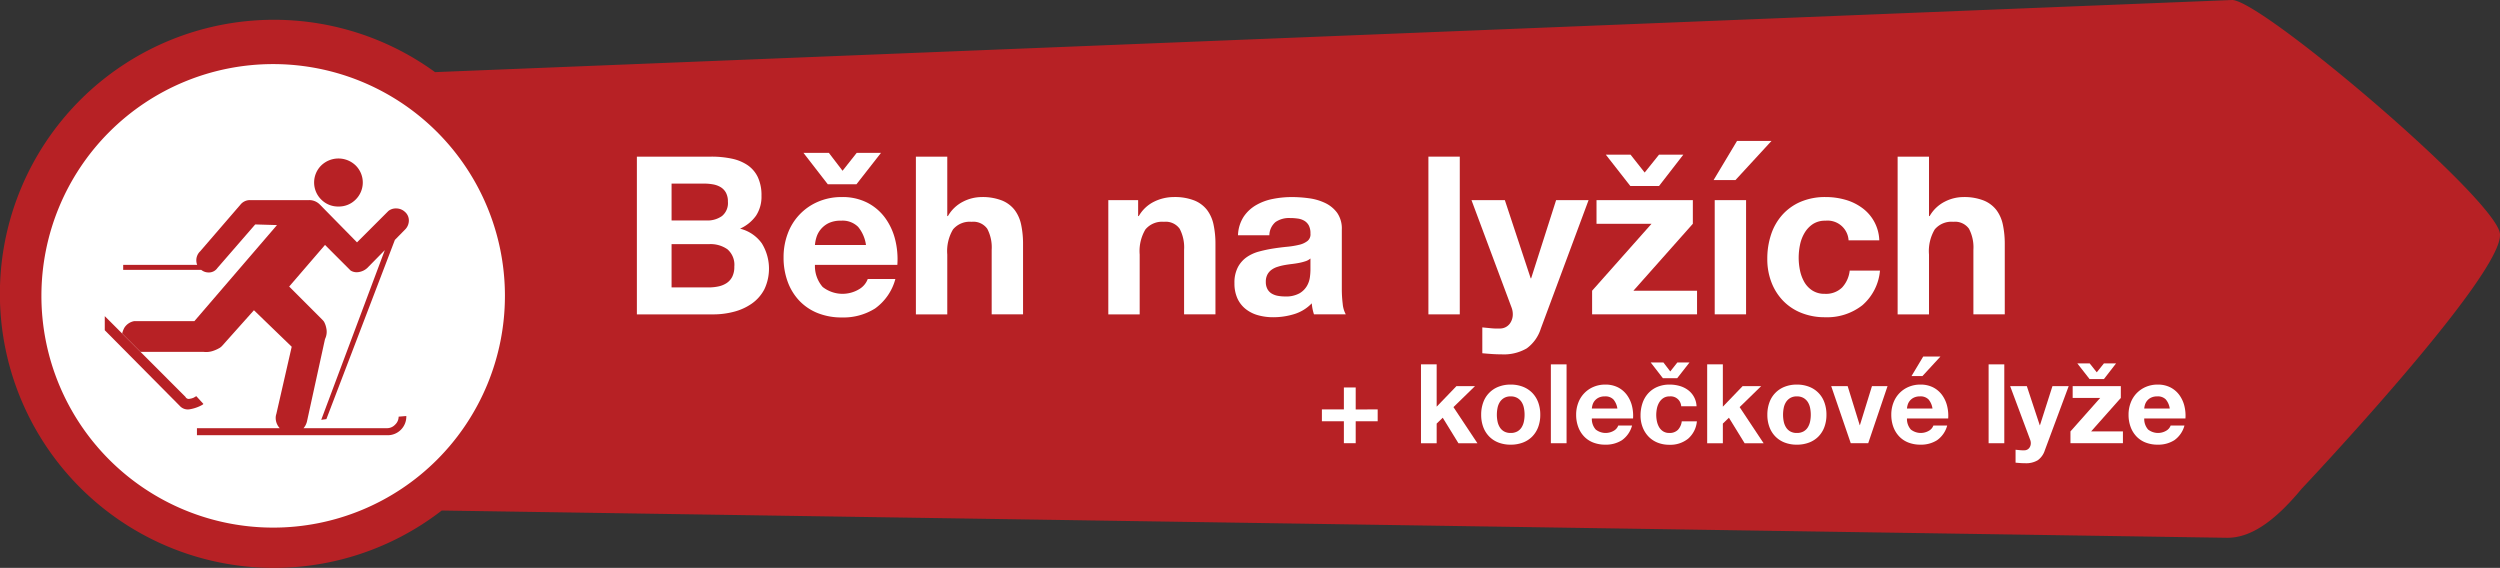<svg id="Layer_1" data-name="Layer 1" xmlns="http://www.w3.org/2000/svg" viewBox="0 0 271.598 61.695"><rect x="0" y="0" width="271.598" height="61.695" fill="#333333" stroke="none"/><defs><style>.cls-1{fill:#b72125;}.cls-2{fill:#fff;}</style></defs><title>Artboard 1</title><path class="cls-1" d="M242.498,0,47.262,7.836a29.773,29.773,0,1,0,.727,47.627l193.924,2.961c2.397.029,4.977-1.505,8.133-5.321,0,0,22.053-23.344,21.545-27.72C271.156,21.627,245.752.038,242.498,0Z"/><path class="cls-2" d="M77.255,17.017a10.634,10.634,0,0,1,2.232.216,4.807,4.807,0,0,1,1.728.708,3.296,3.296,0,0,1,1.116,1.308,4.598,4.598,0,0,1,.396,2.017,3.755,3.755,0,0,1-.588,2.16,4.28,4.28,0,0,1-1.74,1.416,4.118,4.118,0,0,1,2.364,1.596,5.24,5.24,0,0,1,.276,4.992,4.379,4.379,0,0,1-1.356,1.548,6.003,6.003,0,0,1-1.944.888,8.749,8.749,0,0,1-2.244.288H69.19V17.017Zm-.48,6.936a2.707,2.707,0,0,0,1.656-.479,1.813,1.813,0,0,0,.648-1.561,1.99,1.99,0,0,0-.216-.983,1.603,1.603,0,0,0-.576-.601,2.447,2.447,0,0,0-.828-.3,5.518,5.518,0,0,0-.972-.084H72.959v4.008Zm.216,7.272a5.022,5.022,0,0,0,1.056-.108,2.579,2.579,0,0,0,.888-.36,1.815,1.815,0,0,0,.612-.684,2.358,2.358,0,0,0,.228-1.103,2.22,2.22,0,0,0-.744-1.885,3.182,3.182,0,0,0-1.968-.564h-4.104v4.704Z"/><path class="cls-2" d="M88.535,28.776a3.446,3.446,0,0,0,.84,2.4,3.497,3.497,0,0,0,3.984.228,2.14,2.14,0,0,0,.912-1.092h3a5.755,5.755,0,0,1-2.208,3.204,6.442,6.442,0,0,1-3.6.972,6.938,6.938,0,0,1-2.64-.479,5.62,5.62,0,0,1-1.992-1.345,5.995,5.995,0,0,1-1.26-2.063,7.548,7.548,0,0,1-.444-2.641,7.236,7.236,0,0,1,.456-2.592,6,6,0,0,1,3.3-3.456,6.427,6.427,0,0,1,2.58-.504,5.898,5.898,0,0,1,2.76.612,5.519,5.519,0,0,1,1.932,1.644,6.767,6.767,0,0,1,1.092,2.353,8.77,8.77,0,0,1,.24,2.76Zm4.512-8.76H89.927l-2.64-3.408h2.76l1.488,1.944,1.536-1.944h2.64Zm1.032,6.6a3.937,3.937,0,0,0-.852-1.968,2.393,2.393,0,0,0-1.86-.672,2.956,2.956,0,0,0-1.368.275,2.619,2.619,0,0,0-.852.685,2.515,2.515,0,0,0-.456.864,3.879,3.879,0,0,0-.156.816Z"/><path class="cls-2" d="M102.911,17.017v6.456h.072a3.943,3.943,0,0,1,1.656-1.572,4.466,4.466,0,0,1,1.968-.492,5.79,5.79,0,0,1,2.244.372,3.324,3.324,0,0,1,1.38,1.032,4.001,4.001,0,0,1,.708,1.607,10.027,10.027,0,0,1,.204,2.1v7.632h-3.408V27.145a4.349,4.349,0,0,0-.48-2.292,1.859,1.859,0,0,0-1.704-.756,2.359,2.359,0,0,0-2.016.828,4.598,4.598,0,0,0-.624,2.724v6.504H99.502V17.017Z"/><path class="cls-2" d="M123.646,21.744v1.728h.072a3.909,3.909,0,0,1,1.68-1.572,4.856,4.856,0,0,1,2.112-.492,5.79,5.79,0,0,1,2.244.372,3.324,3.324,0,0,1,1.38,1.032,3.999,3.999,0,0,1,.708,1.607,10.027,10.027,0,0,1,.204,2.1v7.632h-3.408V27.145a4.349,4.349,0,0,0-.48-2.292,1.859,1.859,0,0,0-1.704-.756,2.359,2.359,0,0,0-2.016.828,4.598,4.598,0,0,0-.624,2.724v6.504h-3.408V21.744Z"/><path class="cls-2" d="M134.494,25.561a3.965,3.965,0,0,1,.6-1.992,4.082,4.082,0,0,1,1.344-1.272,5.861,5.861,0,0,1,1.836-.684,10.457,10.457,0,0,1,2.052-.204,13.925,13.925,0,0,1,1.896.132,5.827,5.827,0,0,1,1.752.517,3.449,3.449,0,0,1,1.296,1.067,2.986,2.986,0,0,1,.504,1.812v6.456A12.978,12.978,0,0,0,145.87,33a2.91,2.91,0,0,0,.336,1.152H142.75a4.826,4.826,0,0,1-.156-.588,5.05,5.05,0,0,1-.084-.612,4.434,4.434,0,0,1-1.92,1.176,7.689,7.689,0,0,1-2.256.336,6.075,6.075,0,0,1-1.656-.216,3.769,3.769,0,0,1-1.344-.672,3.125,3.125,0,0,1-.9-1.151,3.9,3.9,0,0,1-.324-1.656,3.613,3.613,0,0,1,.372-1.74,3.102,3.102,0,0,1,.96-1.092,4.301,4.301,0,0,1,1.344-.612A14.69,14.69,0,0,1,138.31,27q.768-.119,1.512-.191a9.11,9.11,0,0,0,1.32-.216,2.302,2.302,0,0,0,.912-.421.921.921,0,0,0,.312-.804,1.811,1.811,0,0,0-.18-.876,1.326,1.326,0,0,0-.48-.504,1.886,1.886,0,0,0-.696-.24,5.826,5.826,0,0,0-.852-.06,2.587,2.587,0,0,0-1.584.432,1.928,1.928,0,0,0-.672,1.44Zm7.872,2.519a1.501,1.501,0,0,1-.54.3,5.456,5.456,0,0,1-.696.181q-.373.072-.78.12c-.272.032-.544.071-.816.12a6.124,6.124,0,0,0-.756.191,2.24,2.24,0,0,0-.648.324,1.538,1.538,0,0,0-.444.516,1.658,1.658,0,0,0-.168.792,1.6,1.6,0,0,0,.168.768,1.284,1.284,0,0,0,.456.492,1.963,1.963,0,0,0,.672.252,4.297,4.297,0,0,0,.792.071,3.009,3.009,0,0,0,1.56-.336,2.251,2.251,0,0,0,.816-.804,2.578,2.578,0,0,0,.324-.948,6.507,6.507,0,0,0,.06-.768Z"/><path class="cls-2" d="M158.589,17.017V34.152h-3.408V17.017Z"/><path class="cls-2" d="M165.861,37.849a4.947,4.947,0,0,1-2.736.647q-.528,0-1.044-.036-.516-.035-1.044-.084V35.568q.48.048.984.096a7.098,7.098,0,0,0,1.008.024,1.325,1.325,0,0,0,.996-.528,1.701,1.701,0,0,0,.324-1.008,2.052,2.052,0,0,0-.144-.768l-4.344-11.641h3.624l2.809,8.496h.047l2.713-8.496h3.527l-5.184,13.944A4.206,4.206,0,0,1,165.861,37.849Z"/><path class="cls-2" d="M179.421,24.312h-5.977V21.744h10.465v2.568l-6.456,7.271h6.912v2.568H172.965V31.584Zm-2.304-4.104-2.664-3.407h2.688l1.535,1.943,1.56-1.943h2.64l-2.64,3.407Z"/><path class="cls-2" d="M192.453,15.312l-3.912,4.248h-2.376l2.544-4.248Zm-6.168,6.432V34.152h3.407V21.744Z"/><path class="cls-2" d="M198.31,23.977a2.395,2.395,0,0,0-1.369.372,2.953,2.953,0,0,0-.899.96,4.154,4.154,0,0,0-.492,1.296,7.053,7.053,0,0,0-.143,1.404,6.757,6.757,0,0,0,.143,1.367,4.252,4.252,0,0,0,.468,1.261,2.69,2.69,0,0,0,.877.924,2.402,2.402,0,0,0,1.344.359,2.498,2.498,0,0,0,1.884-.684,3.229,3.229,0,0,0,.827-1.836h3.289a5.623,5.623,0,0,1-1.92,3.768,6.197,6.197,0,0,1-4.057,1.296,6.781,6.781,0,0,1-2.556-.468,5.637,5.637,0,0,1-1.98-1.308,5.931,5.931,0,0,1-1.272-2.004,6.957,6.957,0,0,1-.456-2.557,8.258,8.258,0,0,1,.42-2.676,6,6,0,0,1,1.236-2.136,5.644,5.644,0,0,1,1.992-1.404,6.765,6.765,0,0,1,2.687-.504,7.765,7.765,0,0,1,2.124.288,5.677,5.677,0,0,1,1.823.876,4.528,4.528,0,0,1,1.885,3.54h-3.336A2.285,2.285,0,0,0,198.31,23.977Z"/><path class="cls-2" d="M209.565,17.017v6.456h.071a3.943,3.943,0,0,1,1.656-1.572,4.465,4.465,0,0,1,1.968-.492,5.789,5.789,0,0,1,2.244.372,3.324,3.324,0,0,1,1.38,1.032,4.006,4.006,0,0,1,.708,1.607,10.027,10.027,0,0,1,.204,2.1v7.632h-3.408V27.145a4.355,4.355,0,0,0-.479-2.292,1.86,1.86,0,0,0-1.704-.756,2.36,2.36,0,0,0-2.017.828,4.603,4.603,0,0,0-.623,2.724v6.504H206.157V17.017Z"/><path class="cls-2" d="M149.67,44.48v1.284h-2.388v2.388H145.998V45.765h-2.388V44.48h2.388V42.093h1.284v2.388Z"/><path class="cls-2" d="M156.078,39.584v4.597l2.148-2.232h2.016l-2.34,2.28,2.604,3.924h-2.064l-1.704-2.772-.66.637v2.136h-1.704V39.584Z"/><path class="cls-2" d="M161.142,43.706a2.839,2.839,0,0,1,1.656-1.691,3.539,3.539,0,0,1,1.32-.234,3.587,3.587,0,0,1,1.326.234,2.887,2.887,0,0,1,1.014.66,2.916,2.916,0,0,1,.648,1.031,3.826,3.826,0,0,1,.228,1.351,3.772,3.772,0,0,1-.228,1.344,2.931,2.931,0,0,1-.648,1.026,2.83,2.83,0,0,1-1.014.653,3.669,3.669,0,0,1-1.326.229,3.619,3.619,0,0,1-1.32-.229,2.832,2.832,0,0,1-1.008-.653,2.91,2.91,0,0,1-.648-1.026,3.75,3.75,0,0,1-.228-1.344A3.804,3.804,0,0,1,161.142,43.706Zm1.548,2.076a1.919,1.919,0,0,0,.246.636,1.3,1.3,0,0,0,.462.45,1.408,1.408,0,0,0,.72.168,1.442,1.442,0,0,0,.726-.168,1.279,1.279,0,0,0,.467-.45,1.917,1.917,0,0,0,.246-.636,3.568,3.568,0,0,0,.072-.726,3.668,3.668,0,0,0-.072-.732,1.853,1.853,0,0,0-.246-.636,1.363,1.363,0,0,0-.467-.45,1.403,1.403,0,0,0-.726-.174,1.37,1.37,0,0,0-.72.174,1.388,1.388,0,0,0-.462.45,1.855,1.855,0,0,0-.246.636,3.743,3.743,0,0,0-.072.732A3.64,3.64,0,0,0,162.69,45.782Z"/><path class="cls-2" d="M170.19,39.584v8.568h-1.705V39.584Z"/><path class="cls-2" d="M173.358,46.664a1.746,1.746,0,0,0,1.991.114,1.072,1.072,0,0,0,.456-.546h1.5a2.845,2.845,0,0,1-1.104,1.596,3.25,3.25,0,0,1-1.801.48,3.542,3.542,0,0,1-1.32-.234,2.743,2.743,0,0,1-.995-.666,2.979,2.979,0,0,1-.63-1.032,3.762,3.762,0,0,1-.223-1.319,3.61,3.61,0,0,1,.229-1.296,3.004,3.004,0,0,1,1.65-1.728,3.205,3.205,0,0,1,1.289-.252,2.965,2.965,0,0,1,1.381.306,2.759,2.759,0,0,1,.965.822,3.389,3.389,0,0,1,.547,1.176,4.364,4.364,0,0,1,.119,1.38h-4.476A1.72,1.72,0,0,0,173.358,46.664Zm1.926-3.264a1.201,1.201,0,0,0-.931-.336,1.484,1.484,0,0,0-.678.138,1.29,1.29,0,0,0-.433.342,1.266,1.266,0,0,0-.228.433,2.01,2.01,0,0,0-.078.408H175.71A1.976,1.976,0,0,0,175.284,43.4Z"/><path class="cls-2" d="M182.645,44.133a1.142,1.142,0,0,0-1.26-1.068,1.193,1.193,0,0,0-.684.185,1.467,1.467,0,0,0-.451.48,2.11,2.11,0,0,0-.246.654,3.621,3.621,0,0,0-.071.695,3.453,3.453,0,0,0,.071.685,2.164,2.164,0,0,0,.234.63,1.355,1.355,0,0,0,.438.462,1.205,1.205,0,0,0,.673.18,1.253,1.253,0,0,0,.942-.342,1.63,1.63,0,0,0,.414-.918h1.643a2.837,2.837,0,0,1-.96,1.89,3.078,3.078,0,0,1-2.028.654,3.384,3.384,0,0,1-1.284-.234,2.812,2.812,0,0,1-.984-.659,3.039,3.039,0,0,1-.635-1.009,3.464,3.464,0,0,1-.229-1.277,4.139,4.139,0,0,1,.21-1.338,2.998,2.998,0,0,1,.618-1.068,2.821,2.821,0,0,1,.996-.702,3.382,3.382,0,0,1,1.344-.252,3.88,3.88,0,0,1,1.062.144,2.832,2.832,0,0,1,.912.438,2.295,2.295,0,0,1,.941,1.771Zm-.432-3.049h-1.561l-1.32-1.704h1.381l.744.973.768-.973h1.32Z"/><path class="cls-2" d="M187.169,39.584v4.597l2.148-2.232h2.016l-2.34,2.28,2.604,3.924h-2.063l-1.705-2.772-.66.637v2.136h-1.703V39.584Z"/><path class="cls-2" d="M192.233,43.706a2.841,2.841,0,0,1,1.656-1.691,3.537,3.537,0,0,1,1.32-.234,3.581,3.581,0,0,1,1.325.234,2.824,2.824,0,0,1,1.662,1.691,3.828,3.828,0,0,1,.228,1.351,3.774,3.774,0,0,1-.228,1.344,2.916,2.916,0,0,1-.647,1.026,2.841,2.841,0,0,1-1.015.653,3.663,3.663,0,0,1-1.325.229,3.617,3.617,0,0,1-1.32-.229,2.823,2.823,0,0,1-1.008-.653,2.904,2.904,0,0,1-.648-1.026,3.752,3.752,0,0,1-.229-1.344A3.806,3.806,0,0,1,192.233,43.706Zm1.548,2.076a1.919,1.919,0,0,0,.246.636,1.307,1.307,0,0,0,.462.45,1.406,1.406,0,0,0,.721.168,1.442,1.442,0,0,0,.726-.168,1.285,1.285,0,0,0,.468-.45,1.959,1.959,0,0,0,.246-.636,3.633,3.633,0,0,0,.072-.726,3.736,3.736,0,0,0-.072-.732,1.892,1.892,0,0,0-.246-.636,1.369,1.369,0,0,0-.468-.45,1.403,1.403,0,0,0-.726-.174,1.368,1.368,0,0,0-.721.174,1.396,1.396,0,0,0-.462.45,1.855,1.855,0,0,0-.246.636,3.743,3.743,0,0,0-.071.732A3.64,3.64,0,0,0,193.781,45.782Z"/><path class="cls-2" d="M201.065,48.152l-2.124-6.204h1.788l1.308,4.236h.024l1.308-4.236h1.692l-2.1,6.204Z"/><path class="cls-2" d="M207.593,46.664a1.748,1.748,0,0,0,1.992.114,1.067,1.067,0,0,0,.456-.546h1.5a2.841,2.841,0,0,1-1.105,1.596,3.246,3.246,0,0,1-1.799.48,3.538,3.538,0,0,1-1.32-.234,2.738,2.738,0,0,1-.996-.666,2.997,2.997,0,0,1-.631-1.032,3.787,3.787,0,0,1-.221-1.319,3.607,3.607,0,0,1,.228-1.296,2.998,2.998,0,0,1,1.649-1.728,3.218,3.218,0,0,1,1.291-.252,2.957,2.957,0,0,1,1.379.306,2.756,2.756,0,0,1,.967.822,3.387,3.387,0,0,1,.546,1.176,4.394,4.394,0,0,1,.12,1.38h-4.477A1.725,1.725,0,0,0,207.593,46.664Zm1.926-3.264a1.196,1.196,0,0,0-.93-.336,1.485,1.485,0,0,0-.678.138,1.286,1.286,0,0,0-.432.342,1.252,1.252,0,0,0-.229.433,1.944,1.944,0,0,0-.078.408h2.772A1.96,1.96,0,0,0,209.519,43.4Zm-.582-4.668-1.272,2.124h1.188l1.957-2.124Z"/><path class="cls-2" d="M217.745,39.584v8.568H216.041V39.584Z"/><path class="cls-2" d="M221.381,50a2.466,2.466,0,0,1-1.368.324q-.264,0-.521-.018c-.172-.013-.346-.026-.523-.042V48.86c.16.016.324.032.492.048a3.609,3.609,0,0,0,.504.012.661.661,0,0,0,.498-.264.85.85,0,0,0,.162-.504,1.027,1.027,0,0,0-.072-.384l-2.172-5.82h1.812l1.404,4.248h.024l1.356-4.248h1.764L222.149,48.92A2.098,2.098,0,0,1,221.381,50Z"/><path class="cls-2" d="M228.161,43.233h-2.988V41.948h5.232v1.284l-3.228,3.636h3.456v1.284h-5.7V46.868Zm-1.152-2.052-1.332-1.704h1.344l.769.972.78-.972h1.32l-1.32,1.704Z"/><path class="cls-2" d="M233.369,46.664a1.746,1.746,0,0,0,1.991.114,1.074,1.074,0,0,0,.457-.546h1.5a2.846,2.846,0,0,1-1.105,1.596,3.249,3.249,0,0,1-1.8.48,3.542,3.542,0,0,1-1.32-.234,2.739,2.739,0,0,1-.996-.666,2.995,2.995,0,0,1-.63-1.032,3.785,3.785,0,0,1-.222-1.319,3.61,3.61,0,0,1,.229-1.296,3.023,3.023,0,0,1,.647-1.038,3.055,3.055,0,0,1,1.002-.69,3.21,3.21,0,0,1,1.29-.252,2.961,2.961,0,0,1,1.38.306,2.762,2.762,0,0,1,.966.822,3.407,3.407,0,0,1,.547,1.176,4.397,4.397,0,0,1,.119,1.38H232.948A1.725,1.725,0,0,0,233.369,46.664Zm1.926-3.264a1.2,1.2,0,0,0-.931-.336,1.488,1.488,0,0,0-.678.138,1.262,1.262,0,0,0-.66.774,2.074,2.074,0,0,0-.078.408h2.773A1.968,1.968,0,0,0,235.295,43.4Z"/><path class="cls-2" d="M54.855,32.142A25.178,25.178,0,1,1,29.678,6.963,25.177,25.177,0,0,1,54.855,32.142Z"/><path class="cls-1" d="M36.768,22.436a2.554,2.554,0,0,0,1.879-.766,2.601,2.601,0,0,0,0-3.686,2.687,2.687,0,0,0-3.756,0,2.601,2.601,0,0,0,0,3.686A2.55,2.55,0,0,0,36.768,22.436Z"/><path class="cls-1" d="M42.924,46.135a1.199,1.199,0,0,1-.869.383H32.975l-.002.001-.297.003v-.004h.299a1.728,1.728,0,0,0,.385-.781l1.949-8.904a1.782,1.782,0,0,0,.139-1.182,2.404,2.404,0,0,0-.244-.695,1.801,1.801,0,0,0-.174-.209l-3.615-3.617,3.894-4.521,2.504,2.503.277.278a1.245,1.245,0,0,0,.834.174,1.769,1.769,0,0,0,1.113-.59l1.768-1.798L34.898,45.609l.559-.076L42.898,26.065l1.172-1.194a1.387,1.387,0,0,0,.348-.905,1.224,1.224,0,0,0-.416-.939,1.395,1.395,0,0,0-.975-.383,1.289,1.289,0,0,0-.834.279l-3.408,3.407-4.033-4.104a1.612,1.612,0,0,0-1.184-.487H27.17a1.318,1.318,0,0,0-1.043.487l-4.382,5.079a1.335,1.335,0,0,0-.417.974,1.359,1.359,0,0,0,.093.498H13.384l-.001.544h8.482a1.271,1.271,0,0,0,.784.279,1.127,1.127,0,0,0,.974-.488l4.104-4.729,2.365.069L21.119,34.887h-6.538a1.601,1.601,0,0,0-1.077.73,2.676,2.676,0,0,0-.234.617l1.406,1.408.584.583h6.833a2.353,2.353,0,0,0,1.147-.138,3.555,3.555,0,0,0,.66-.314,1.87,1.87,0,0,0,.209-.174l3.478-3.895,4.104,3.965-1.67,7.304a1.298,1.298,0,0,0-.07.417,1.644,1.644,0,0,0,.439,1.128h.004v.002l-.002-.001-.002-.001-8.994-.001v.765H42.055a2.023,2.023,0,0,0,2.086-2.086l-.834.069A1.192,1.192,0,0,1,42.924,46.135Z"/><path class="cls-1" d="M13.27,36.233l-1.888-1.888V35.876l8.138,8.208a1.177,1.177,0,0,0,1.078.382,4.188,4.188,0,0,0,1.043-.312c.301-.139.452-.231.452-.278l-.765-.835a2.036,2.036,0,0,0-.244.14,1.478,1.478,0,0,1-.452.138.4.4,0,0,1-.487-.207l-5.469-5.47-1.407-1.407Z"/></svg>